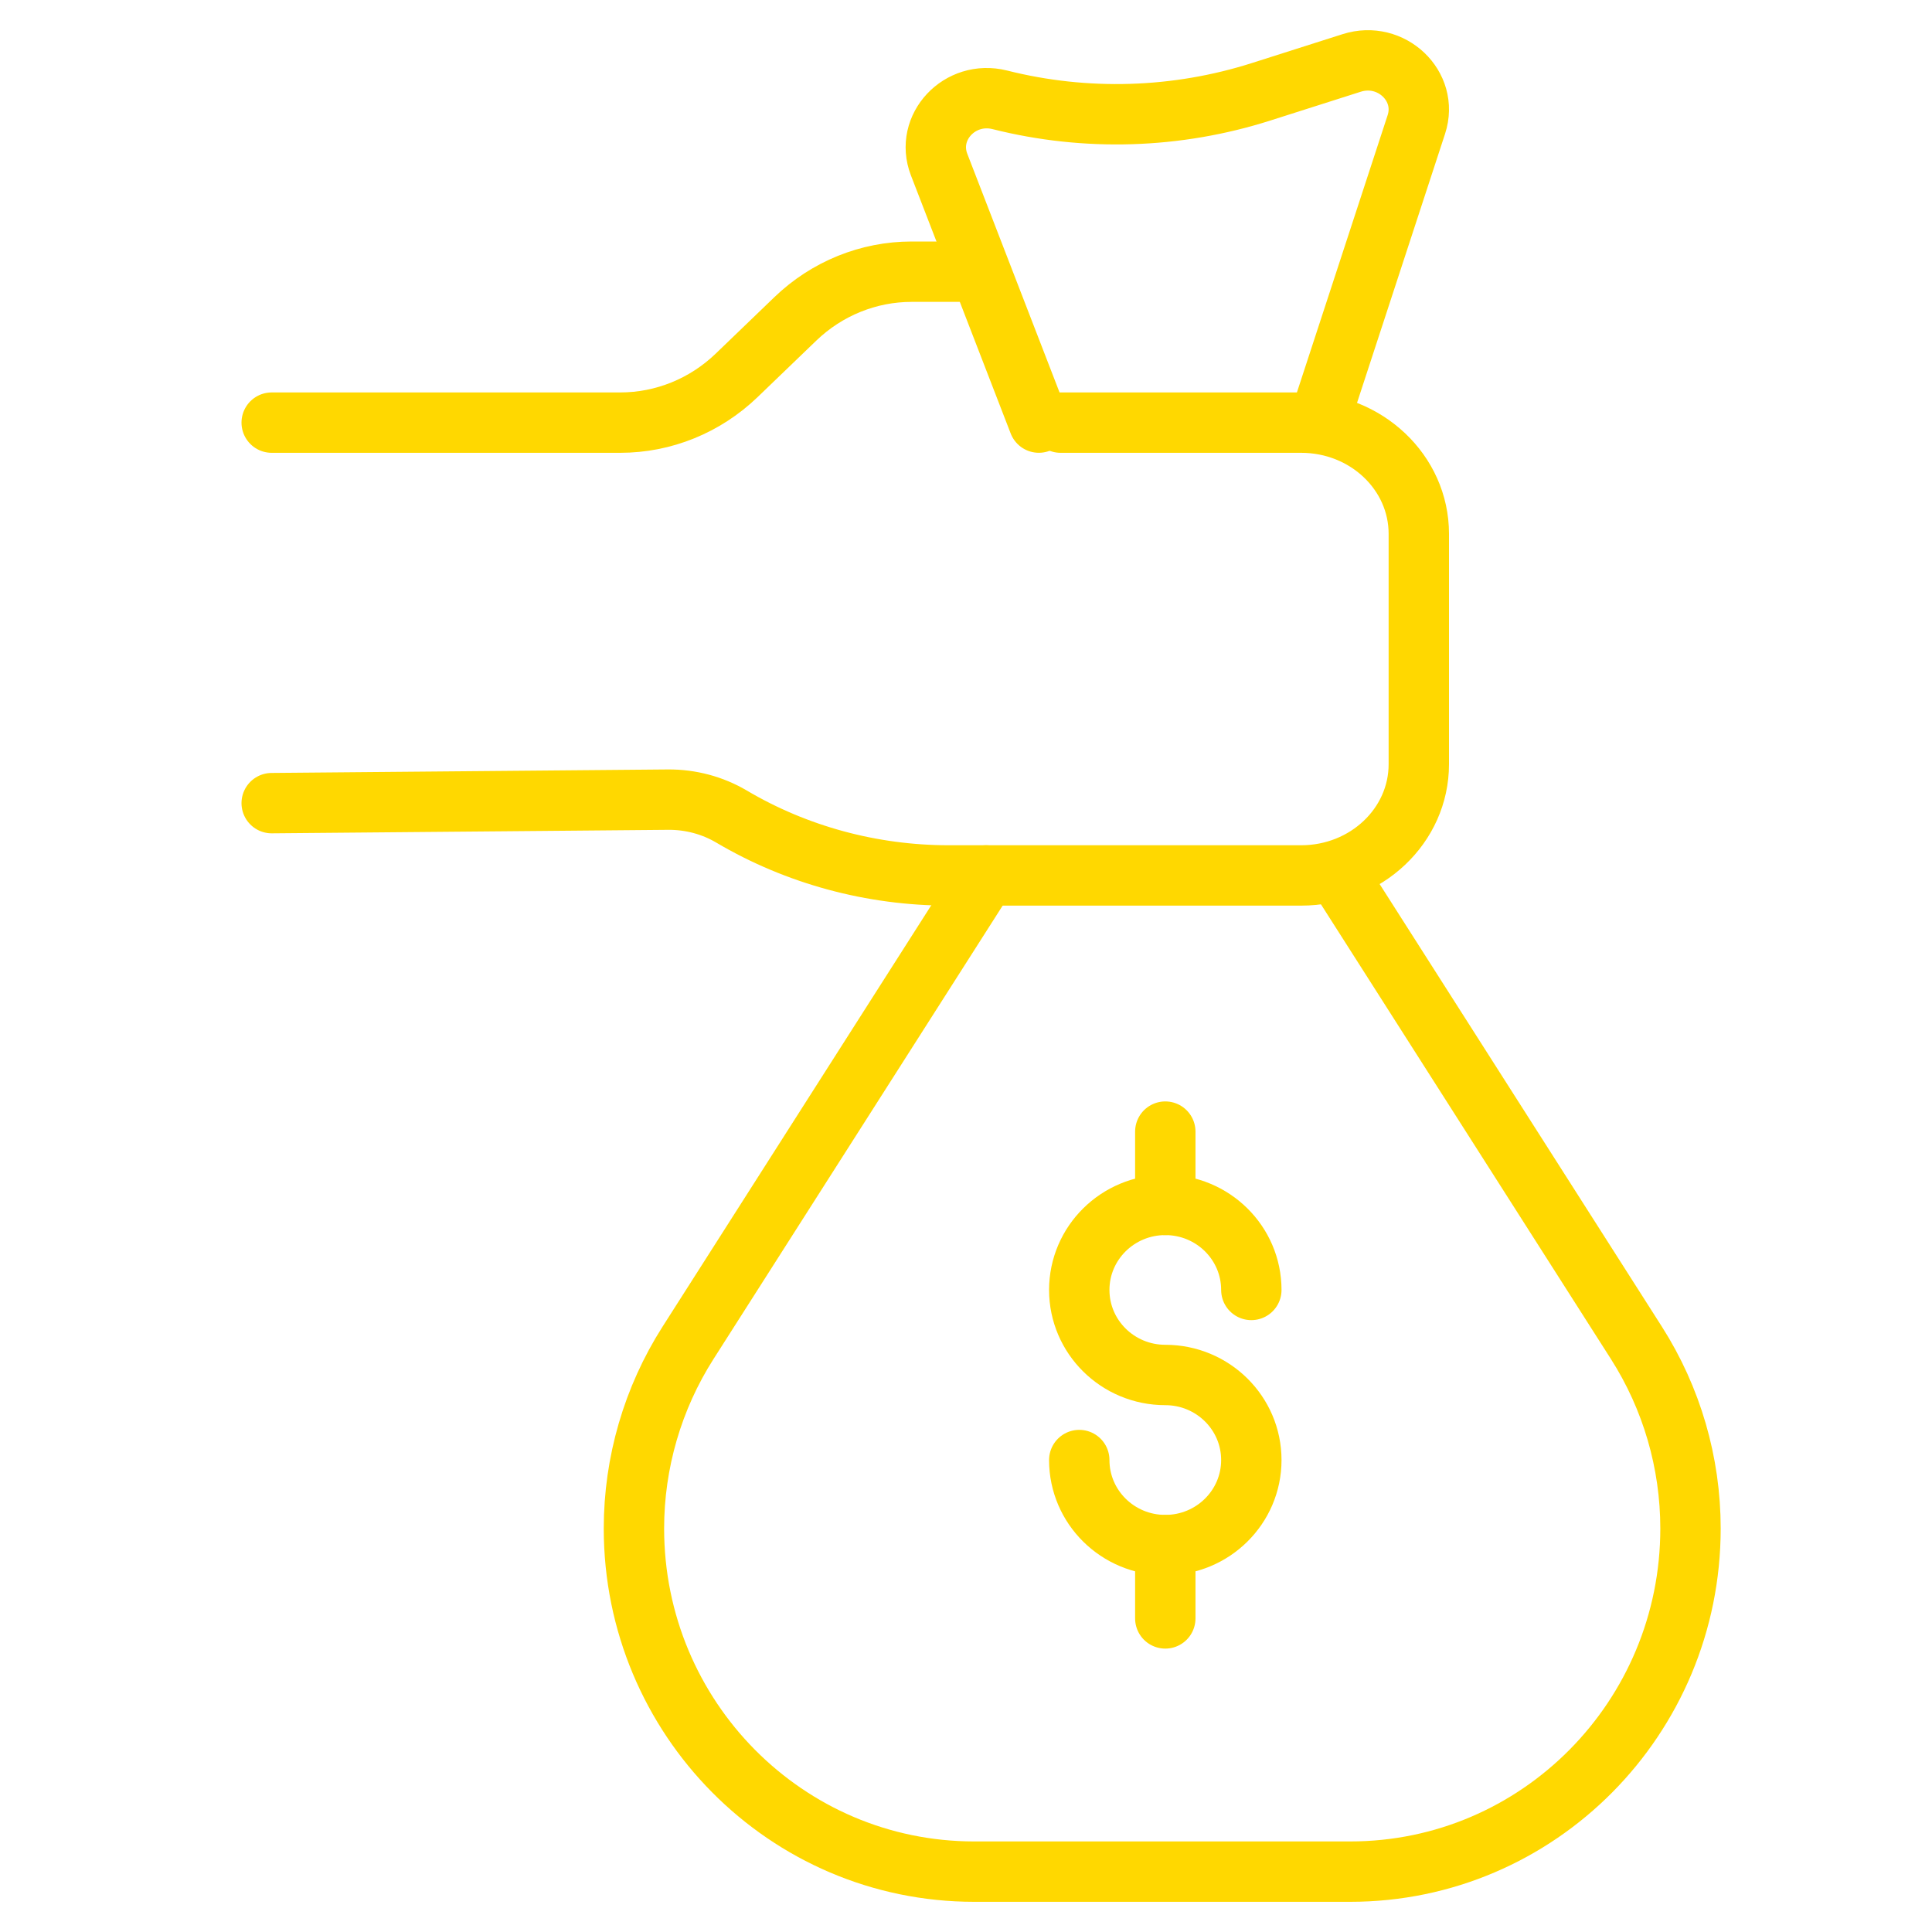 <?xml version="1.0" encoding="UTF-8"?> <svg xmlns="http://www.w3.org/2000/svg" width="64" height="64" viewBox="0 0 64 64" fill="none"><path d="M32 9H30.201C28.768 9 27.39 9.559 26.346 10.564L24.401 12.436C23.356 13.441 21.978 14 20.546 14H9" stroke="#FFD800" stroke-width="2" stroke-miterlimit="10" stroke-linecap="round" stroke-linejoin="round"></path><path d="M35.133 14H43.103C45.255 14 47 15.649 47 17.684V25.316C47 27.351 45.255 29 43.103 29H31.428C28.883 29 26.389 28.324 24.232 27.049C23.602 26.677 22.872 26.483 22.131 26.489L9 26.605" stroke="#FFD800" stroke-width="2" stroke-miterlimit="10" stroke-linecap="round" stroke-linejoin="round"></path><path d="M32.666 29L22.791 44.485C21.622 46.319 21 48.453 21 50.633C21 56.911 26.047 62 32.272 62H44.728C50.953 62 56 56.911 56 50.633C56 48.453 55.378 46.319 54.209 44.485L44.334 29" stroke="#FFD800" stroke-width="2" stroke-miterlimit="10" stroke-linecap="round" stroke-linejoin="round"></path><path d="M34.413 13.999L31.109 5.452C30.632 4.216 31.796 2.974 33.121 3.307C35.973 4.025 38.98 3.932 41.778 3.04L44.776 2.085C46.084 1.668 47.334 2.855 46.919 4.122L43.687 14" stroke="#FFD800" stroke-width="2" stroke-miterlimit="10" stroke-linecap="round" stroke-linejoin="round"></path><path d="M41.452 42.731C41.452 41.175 40.176 39.914 38.602 39.914C37.028 39.914 35.752 41.175 35.752 42.731C35.752 44.287 37.028 45.548 38.602 45.548C40.176 45.548 41.452 46.81 41.452 48.366C41.452 49.922 40.176 51.183 38.602 51.183C37.028 51.183 35.752 49.922 35.752 48.366" stroke="#FFD800" stroke-width="2" stroke-miterlimit="10" stroke-linecap="round" stroke-linejoin="round"></path><path d="M38.602 39.914V37.486" stroke="#FFD800" stroke-width="2" stroke-miterlimit="10" stroke-linecap="round" stroke-linejoin="round"></path><path d="M38.602 53.612V51.184" stroke="#FFD800" stroke-width="2" stroke-miterlimit="10" stroke-linecap="round" stroke-linejoin="round"></path></svg> 